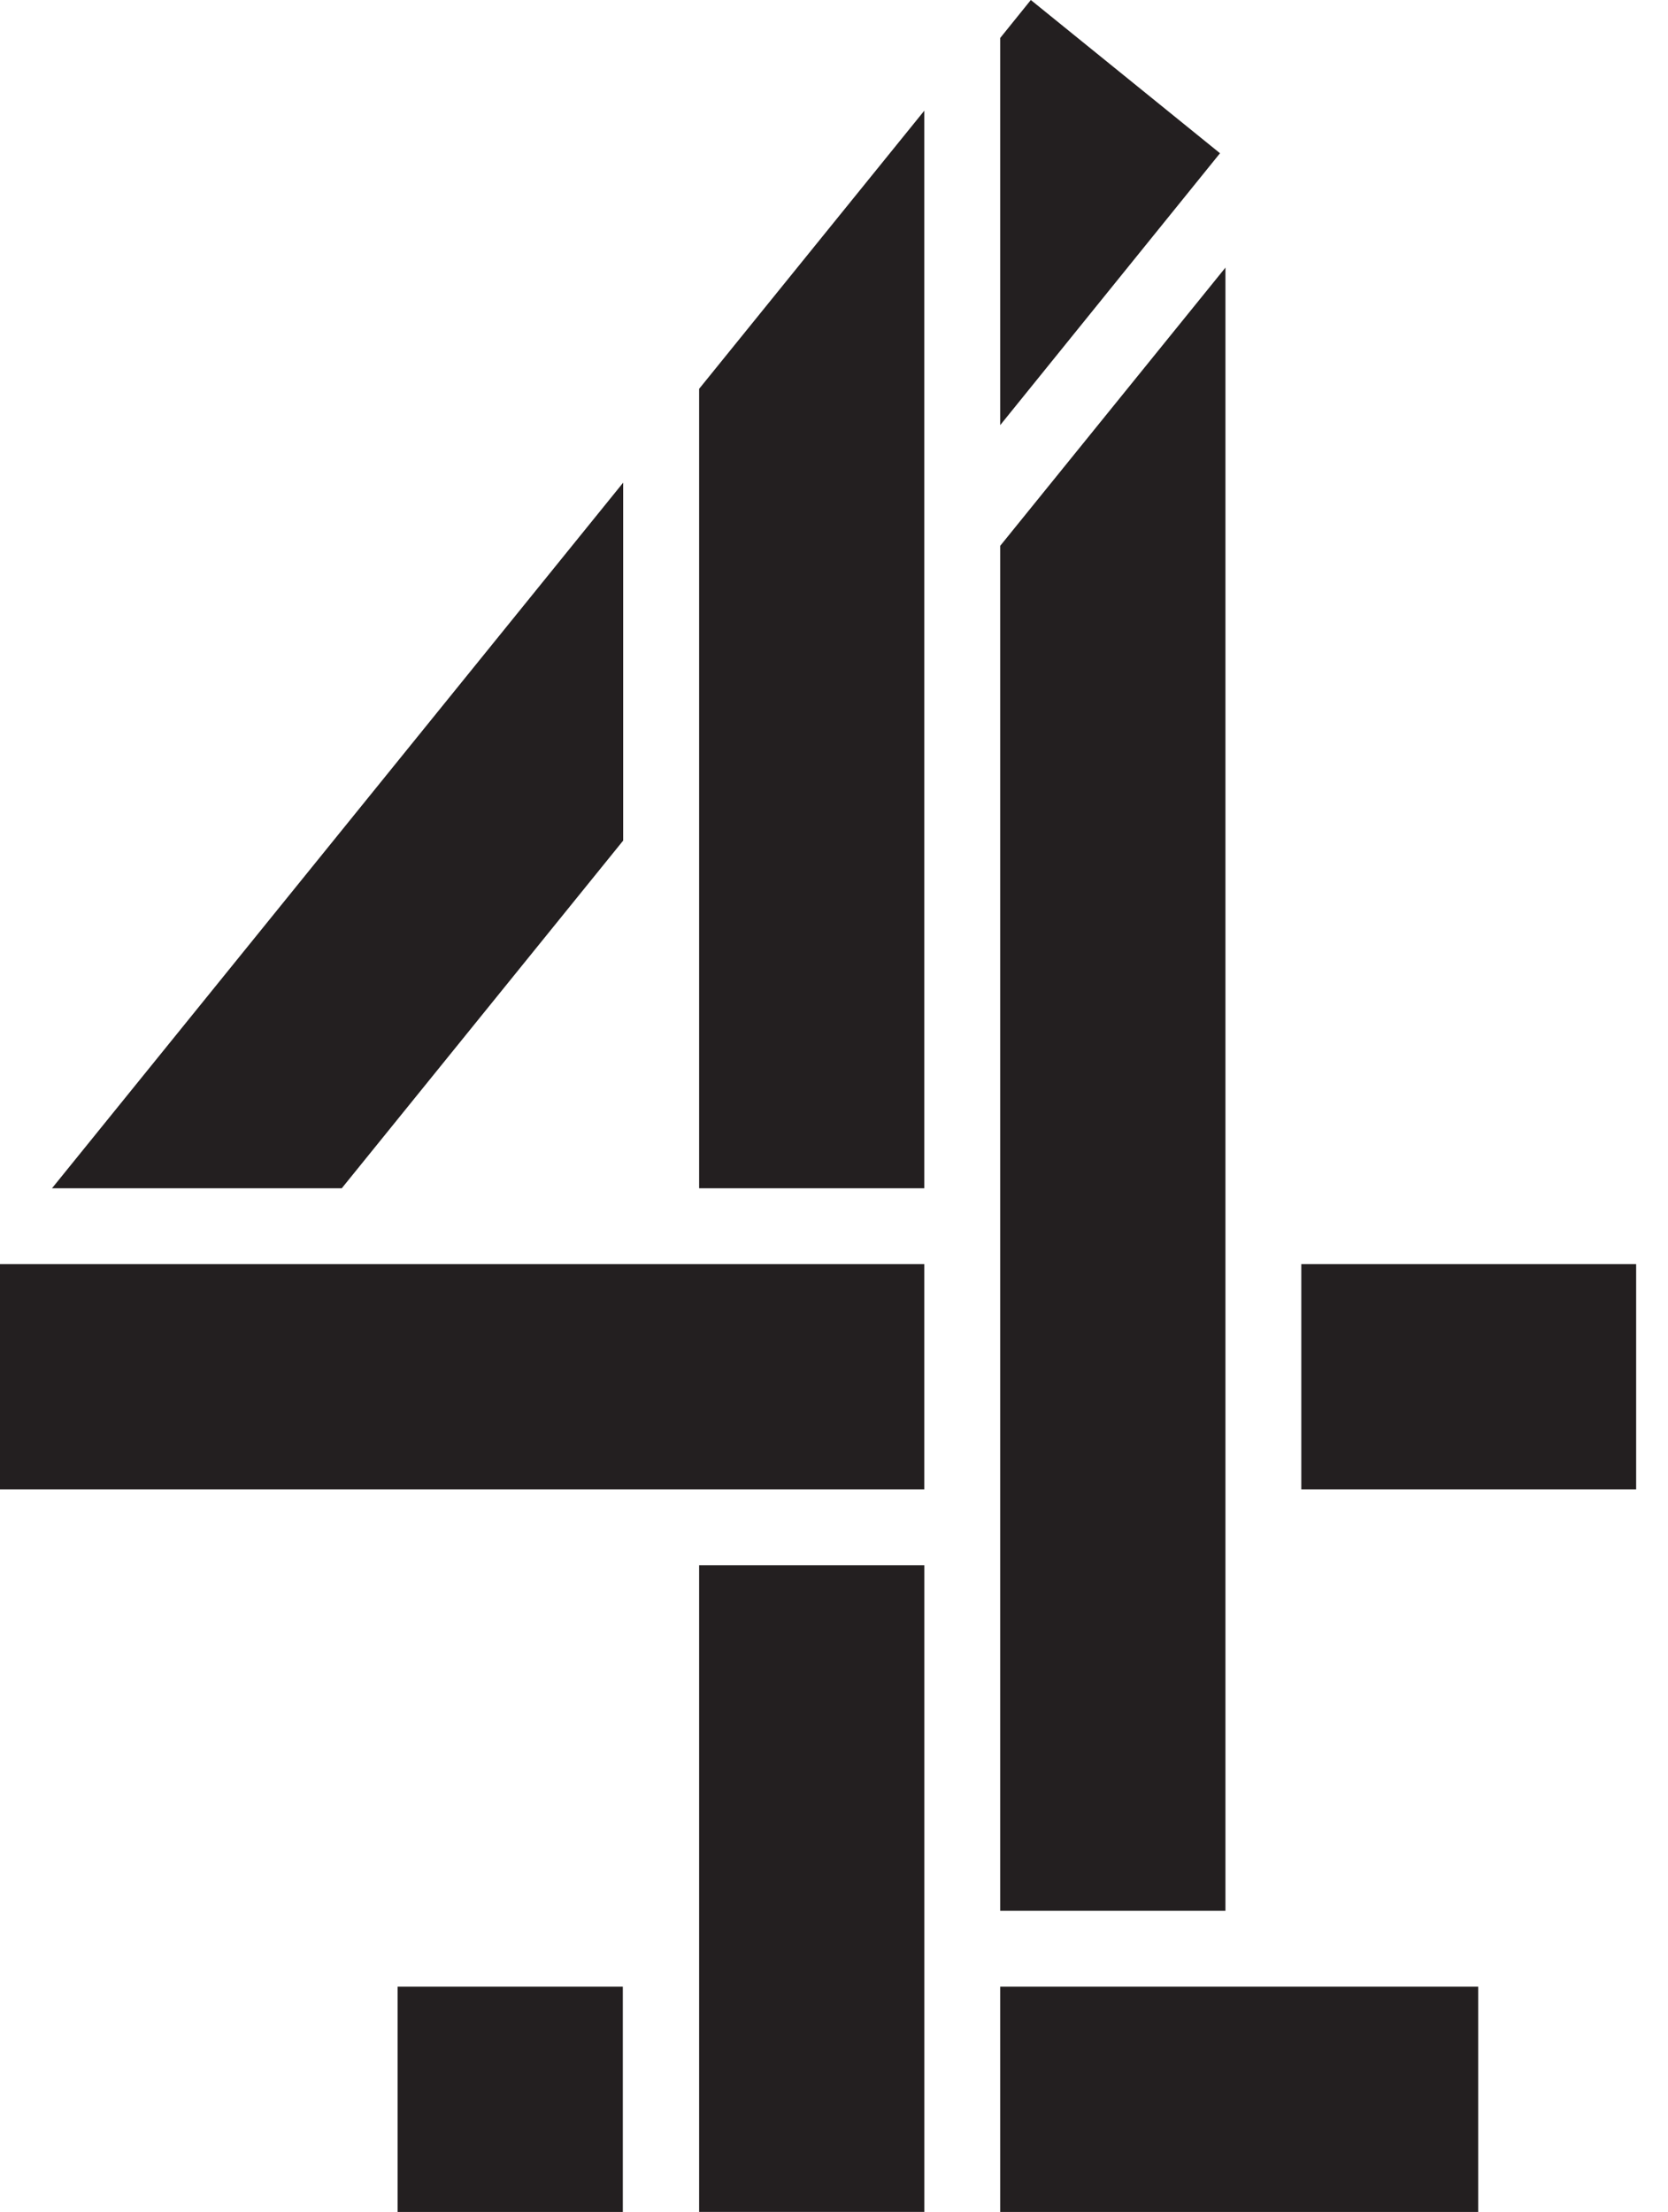 <svg width="43" height="57" viewBox="0 0 43 57" fill="none" xmlns="http://www.w3.org/2000/svg">
<path d="M16.065 21.661V12.437L1.34 30.621H8.81L16.065 21.661Z" fill="#231F20"/>
<path d="M23.828 32.575H0V38.381H23.828V32.575Z" fill="#231F20"/>
<path d="M42.179 32.575H33.547V38.381H42.179V32.575Z" fill="#231F20"/>
<path d="M38.107 51.194H25.785V57H38.107V51.194Z" fill="#231F20"/>
<path d="M23.829 40.336H18.023V56.999H23.829V40.336Z" fill="#231F20"/>
<path d="M26.574 0L25.785 0.978V10.946V10.955L31.451 3.949L26.574 0Z" fill="#231F20"/>
<path d="M23.828 2.852L18.023 10.02V30.62H23.828V2.852Z" fill="#231F20"/>
<path d="M31.591 6.896L25.785 14.065V49.239H31.591V6.896Z" fill="#231F20"/>
<path d="M16.056 51.194H10.25V57H16.056V51.194Z" fill="#231F20"/>
</svg>
